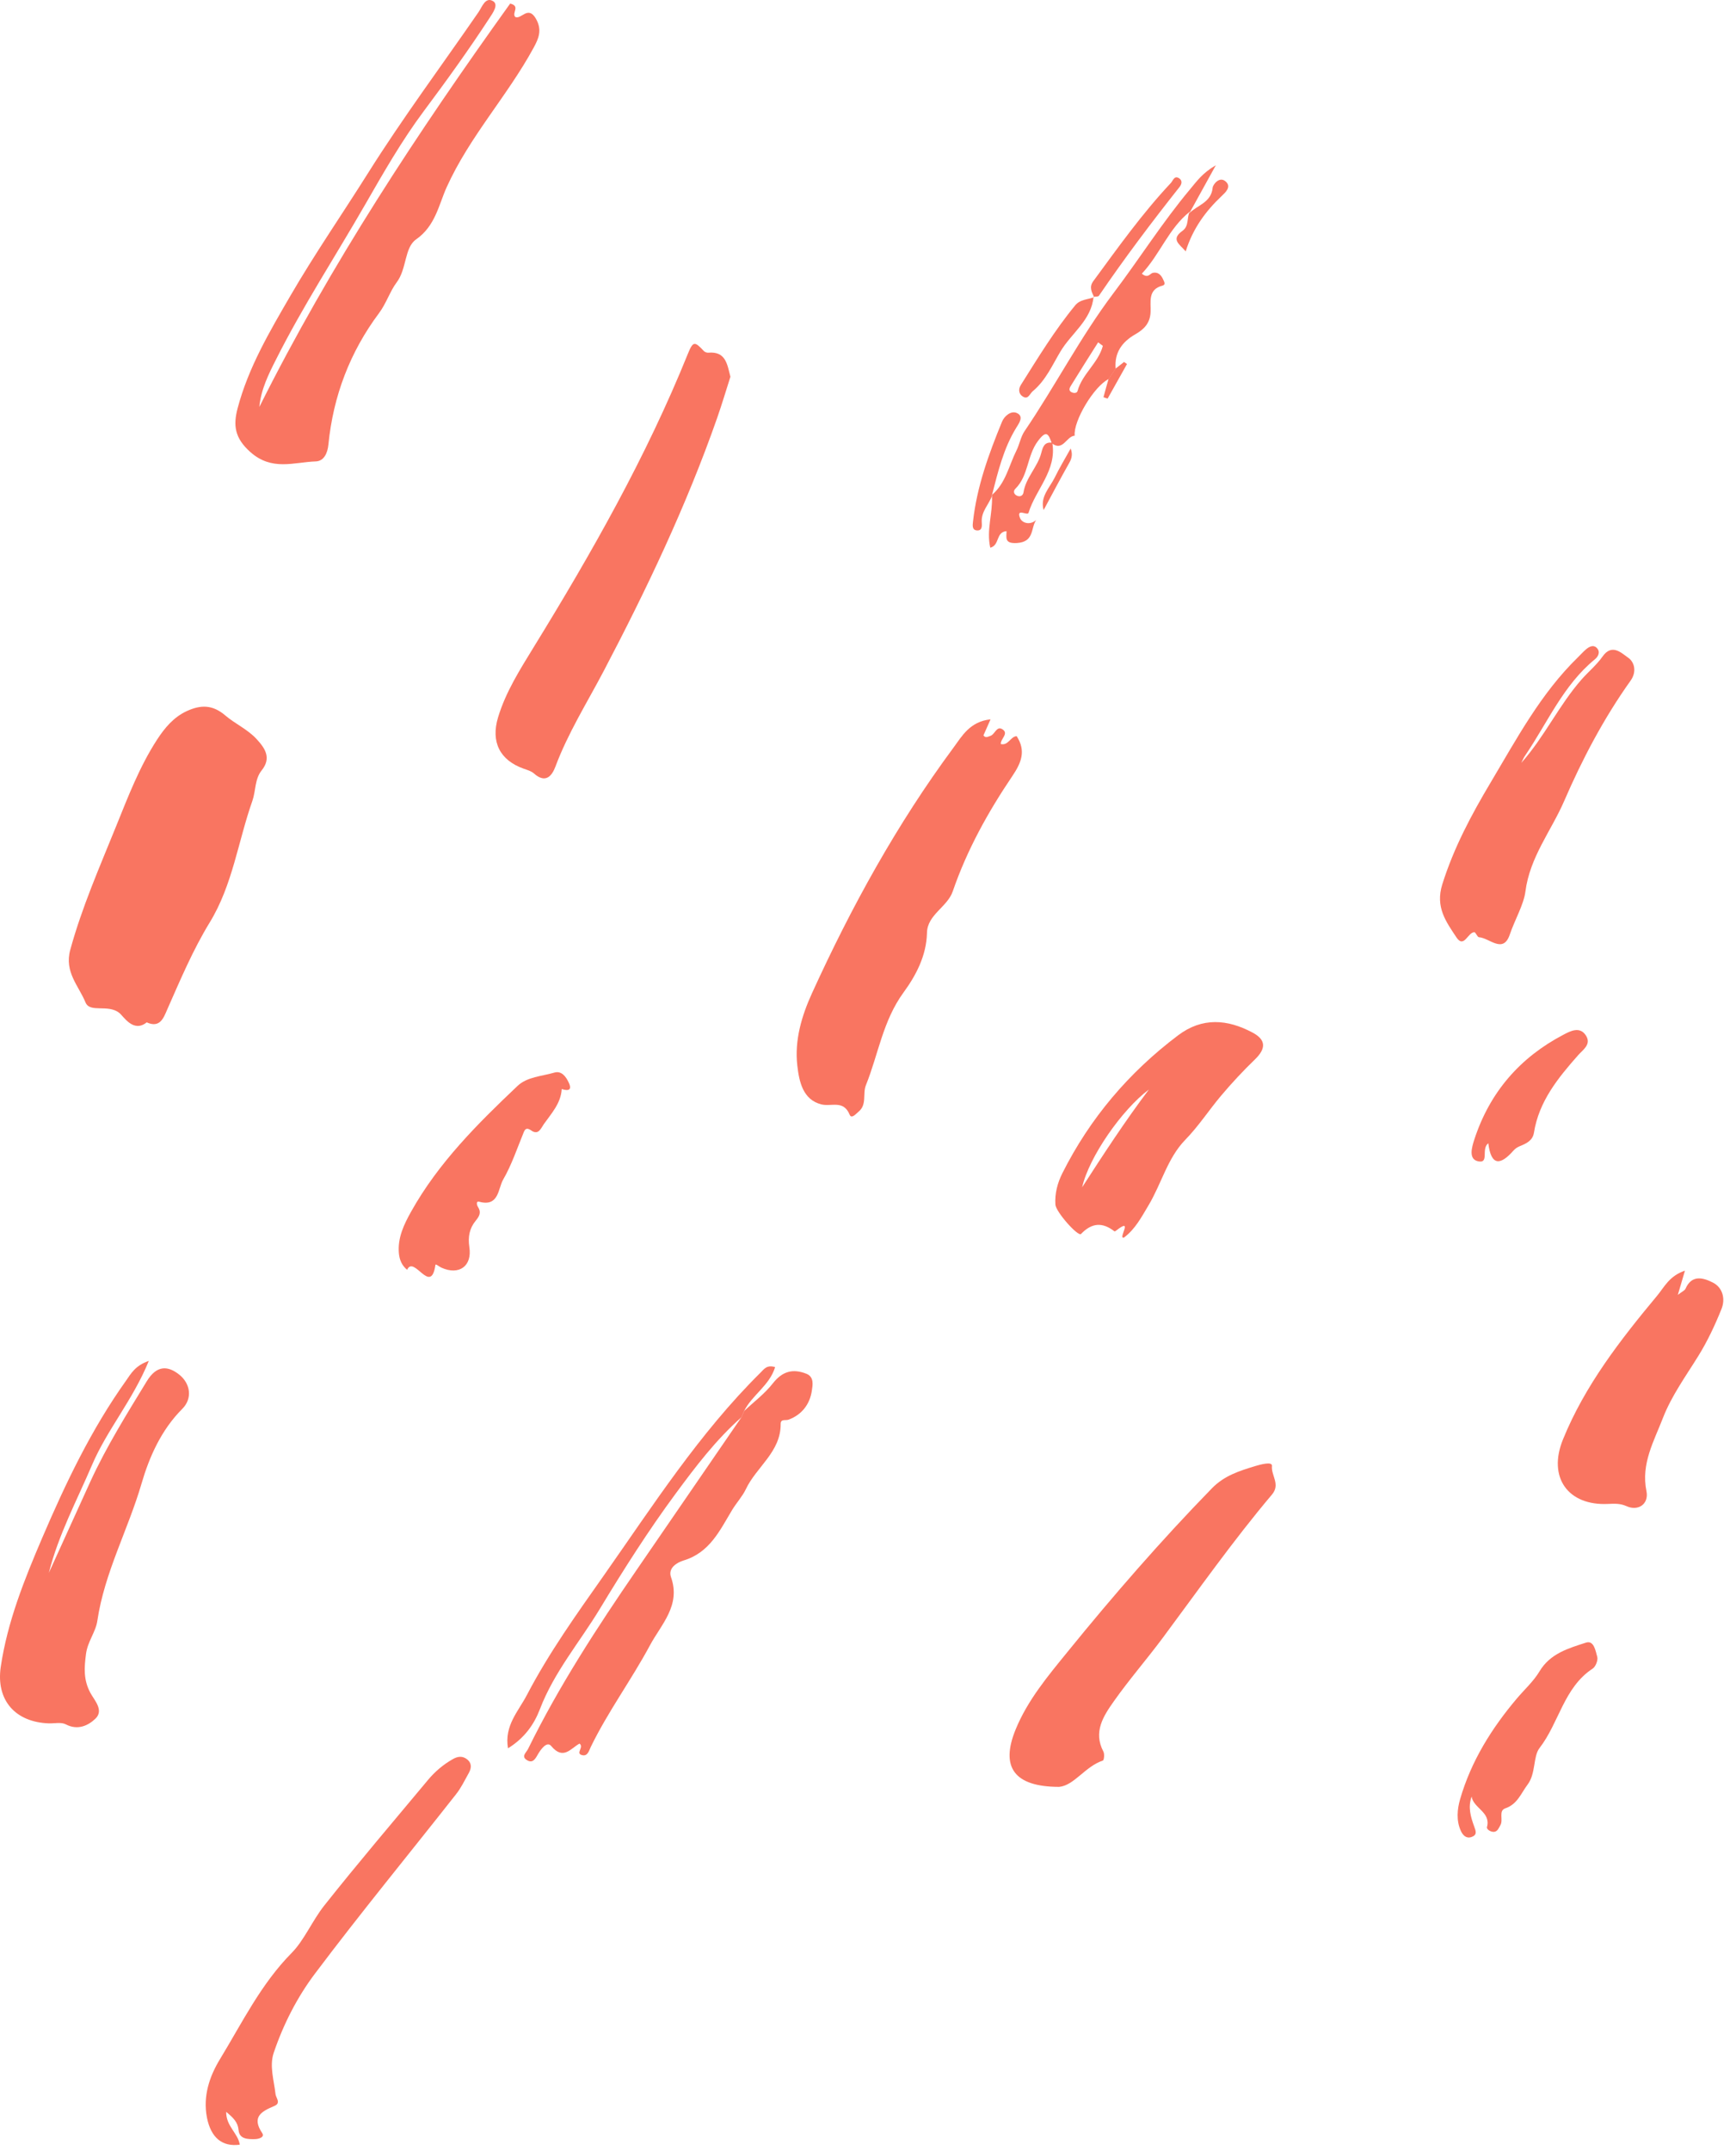 <svg width="113" height="140" viewBox="0 0 113 140" fill="none" xmlns="http://www.w3.org/2000/svg">
<path d="M16.881 26.485C21.519 17.205 27.201 8.604 33.209 0.231C33.897 0.405 33.292 0.836 33.539 1.106C33.929 1.285 34.359 0.35 34.864 1.184C35.322 1.949 35.051 2.527 34.726 3.123C33.021 6.253 30.56 8.892 29.071 12.192C28.562 13.319 28.342 14.703 27.087 15.578C26.312 16.119 26.496 17.485 25.813 18.388C25.387 18.951 25.148 19.739 24.672 20.377C22.779 22.911 21.688 25.779 21.377 28.928C21.322 29.496 21.083 30.009 20.556 30.028C19.122 30.078 17.697 30.669 16.29 29.414C15.268 28.502 15.176 27.677 15.465 26.577C16.162 23.928 17.541 21.596 18.897 19.258C20.483 16.527 22.284 13.924 23.961 11.257C26.221 7.664 28.746 4.273 31.147 0.79C31.376 0.46 31.591 -0.227 32.096 0.075C32.471 0.304 32.077 0.845 31.862 1.175C30.505 3.255 29.053 5.267 27.568 7.256C26.143 9.167 24.951 11.257 23.76 13.328C21.835 16.678 19.718 19.918 17.981 23.369C17.477 24.359 16.986 25.353 16.881 26.485Z" fill="#F97561"/>
<path d="M9.549 66.534C8.678 67.235 8.046 66.144 7.771 65.924C7.024 65.324 5.86 65.942 5.566 65.237C5.127 64.164 4.178 63.257 4.572 61.818C5.333 59.036 6.488 56.419 7.56 53.766C8.339 51.841 9.081 49.898 10.218 48.143C10.727 47.359 11.309 46.667 12.166 46.273C13.05 45.87 13.825 45.838 14.672 46.567C15.3 47.103 16.111 47.46 16.693 48.088C17.248 48.688 17.688 49.321 17.032 50.136C16.574 50.709 16.657 51.465 16.427 52.121C15.497 54.756 15.144 57.588 13.655 60.026C12.55 61.832 11.735 63.775 10.882 65.704C10.644 66.258 10.406 66.923 9.549 66.534Z" fill="#F97561"/>
<path d="M64.477 46.814C64.271 47.277 64.138 47.575 64.014 47.859C64.165 48.056 64.303 47.937 64.454 47.895C64.761 47.808 64.867 47.217 65.243 47.456C65.696 47.74 65.114 48.083 65.146 48.422C65.641 48.537 65.774 47.928 66.177 47.909C66.801 48.872 66.475 49.646 65.893 50.508C64.312 52.849 62.942 55.315 62.016 58.01C61.668 59.027 60.362 59.526 60.339 60.704C60.307 62.203 59.606 63.504 58.822 64.576C57.466 66.428 57.177 68.605 56.366 70.617C56.137 71.18 56.448 71.881 55.889 72.344C55.71 72.495 55.426 72.835 55.307 72.546C54.904 71.561 54.116 72.037 53.465 71.872C52.255 71.57 52.017 70.383 51.898 69.338C51.71 67.693 52.186 66.103 52.855 64.636C55.413 59.022 58.382 53.633 62.057 48.665C62.617 47.909 63.121 46.961 64.477 46.814Z" fill="#F97561"/>
<path d="M47.544 24.519C47.264 25.394 46.994 26.306 46.678 27.209C44.68 32.91 42.091 38.35 39.286 43.689C38.209 45.737 36.972 47.703 36.156 49.885C35.922 50.512 35.505 51.003 34.758 50.338C34.584 50.182 34.323 50.109 34.089 50.026C32.54 49.477 31.935 48.29 32.421 46.681C32.921 45.027 33.842 43.583 34.731 42.13C38.507 35.994 42.059 29.743 44.767 23.044C45.111 22.196 45.211 22.196 45.812 22.842C45.876 22.911 46.009 22.961 46.105 22.952C47.232 22.856 47.333 23.68 47.544 24.519Z" fill="#F97561"/>
<path d="M9.686 88.567C8.655 91.102 6.973 93.04 5.993 95.332C5.003 97.65 3.802 99.887 3.179 102.361C4.082 100.377 4.98 98.393 5.887 96.408C6.932 94.135 8.252 92.023 9.553 89.892C10.204 88.824 10.937 88.874 11.675 89.466C12.395 90.043 12.541 91.01 11.868 91.684C10.493 93.058 9.718 94.818 9.214 96.546C8.339 99.552 6.799 102.343 6.336 105.482C6.231 106.206 5.704 106.825 5.599 107.631C5.479 108.539 5.429 109.318 5.878 110.161C6.139 110.651 6.781 111.298 6.213 111.848C5.745 112.297 5.062 112.627 4.283 112.219C3.985 112.063 3.555 112.164 3.183 112.155C1.011 112.081 -0.272 110.665 0.049 108.475C0.484 105.537 1.589 102.788 2.753 100.07C4.279 96.514 5.942 93.022 8.202 89.855C8.531 89.383 8.811 88.865 9.686 88.567Z" fill="#F97561"/>
<path d="M68.941 116.288C65.999 116.283 65.109 114.996 66.109 112.553C66.888 110.647 68.212 109.07 69.491 107.498C72.474 103.823 75.581 100.249 78.89 96.853C79.701 96.023 80.682 95.725 81.69 95.414C82.043 95.308 82.826 95.093 82.794 95.4C82.73 96.028 83.362 96.596 82.794 97.265C80.264 100.262 78.005 103.47 75.668 106.614C74.637 107.998 73.496 109.309 72.501 110.72C71.828 111.673 71.145 112.709 71.823 113.992C71.906 114.148 71.864 114.547 71.791 114.574C70.627 114.959 69.926 116.196 68.941 116.288Z" fill="#F97561"/>
<path d="M99.026 49.646C100.539 47.946 101.478 45.884 102.967 44.197C103.407 43.702 103.934 43.267 104.31 42.731C104.929 41.842 105.566 42.52 105.978 42.8C106.377 43.07 106.565 43.702 106.134 44.303C104.393 46.745 102.99 49.412 101.813 52.135C100.974 54.073 99.581 55.769 99.292 58.023C99.182 58.876 98.6 59.861 98.275 60.819C97.844 62.097 96.955 61.039 96.267 60.993C96.157 60.984 96.061 60.667 95.965 60.667C95.543 60.672 95.296 61.749 94.801 61.002C94.132 59.989 93.412 59.036 93.885 57.542C94.631 55.168 95.777 53.024 97.028 50.925C98.728 48.074 100.296 45.123 102.715 42.772C102.894 42.598 103.059 42.41 103.247 42.25C103.444 42.085 103.71 41.947 103.921 42.149C104.191 42.405 104.049 42.717 103.811 42.91C101.762 44.587 100.74 47.011 99.301 49.133C99.187 49.284 99.113 49.472 99.026 49.646Z" fill="#F97561"/>
<path d="M48.438 91.826C49.07 91.23 49.785 90.698 50.312 90.02C50.931 89.232 51.618 89.058 52.489 89.402C53.007 89.608 52.897 90.149 52.846 90.497C52.718 91.386 52.191 92.073 51.329 92.39C51.123 92.468 50.812 92.312 50.816 92.683C50.821 94.502 49.226 95.469 48.543 96.926C48.332 97.371 47.943 97.797 47.663 98.255C46.857 99.594 46.197 101.046 44.492 101.555C44.093 101.674 43.465 102.032 43.676 102.636C44.332 104.479 43.039 105.711 42.306 107.077C41.101 109.323 39.575 111.385 38.457 113.685C38.333 113.947 38.25 114.313 37.888 114.222C37.435 114.107 38.035 113.708 37.723 113.47C37.16 113.772 36.665 114.579 35.877 113.626C35.597 113.287 35.184 113.859 34.983 114.222C34.827 114.496 34.662 114.758 34.314 114.556C33.897 114.313 34.254 114.057 34.369 113.827C36.381 109.726 38.869 105.913 41.449 102.155C43.722 98.847 45.995 95.538 48.264 92.229C48.323 92.096 48.378 91.959 48.438 91.826Z" fill="#F97561"/>
<path d="M73.162 80.538C72.726 80.666 73.835 79.159 72.653 80.085C72.621 80.107 72.561 80.149 72.543 80.135C71.764 79.53 71.076 79.567 70.366 80.304C70.178 80.497 68.73 78.875 68.698 78.394C68.652 77.669 68.835 76.982 69.152 76.35C70.953 72.766 73.487 69.787 76.686 67.377C78.253 66.194 79.898 66.323 81.539 67.203C82.418 67.674 82.414 68.243 81.685 68.948C80.915 69.691 80.182 70.479 79.49 71.299C78.693 72.243 78.024 73.284 77.148 74.182C75.998 75.364 75.6 77.037 74.761 78.439C74.298 79.214 73.89 79.997 73.162 80.538ZM70.439 77.266C71.832 75.112 73.235 72.958 74.788 70.901C73.015 72.23 70.884 75.305 70.439 77.266Z" fill="#F97561"/>
<path d="M109.677 82.692C109.493 83.315 109.383 83.695 109.214 84.268C109.493 84.053 109.663 83.984 109.713 83.87C110.13 82.916 110.896 83.164 111.5 83.471C112.147 83.801 112.316 84.548 112.055 85.189C111.633 86.239 111.148 87.275 110.552 88.237C109.732 89.561 108.801 90.84 108.242 92.284C107.66 93.791 106.808 95.262 107.17 97.036C107.344 97.874 106.643 98.365 105.877 98.021C105.46 97.833 105.089 97.856 104.677 97.874C102.074 98.003 100.726 96.156 101.739 93.672C103.164 90.166 105.47 87.201 107.866 84.323C108.329 83.773 108.645 83.04 109.677 82.692Z" fill="#F97561"/>
<path d="M14.723 137.437C14.709 138.372 15.497 138.826 15.607 139.573C14.452 139.729 13.728 139.105 13.472 137.818C13.197 136.42 13.637 135.128 14.315 134.014C15.763 131.64 16.973 129.129 18.998 127.08C19.791 126.278 20.337 124.981 21.107 124.01C23.302 121.242 25.593 118.552 27.857 115.839C28.311 115.294 28.851 114.835 29.475 114.482C29.791 114.299 30.107 114.258 30.405 114.496C30.726 114.753 30.689 115.078 30.51 115.394C30.244 115.866 30.011 116.361 29.676 116.778C26.619 120.665 23.476 124.486 20.502 128.441C19.342 129.981 18.439 131.75 17.816 133.597C17.527 134.449 17.834 135.389 17.935 136.287C17.963 136.53 18.302 136.864 17.871 137.048C17.042 137.401 16.345 137.749 17.074 138.83C17.239 139.078 16.863 139.206 16.597 139.211C16.125 139.22 15.584 139.215 15.529 138.629C15.484 138.097 15.181 137.822 14.723 137.437Z" fill="#F97561"/>
<path d="M34.639 73.609C34.369 73.417 34.218 73.38 34.098 73.669C33.668 74.714 33.31 75.8 32.751 76.767C32.412 77.353 32.485 78.559 31.188 78.206C30.982 78.151 31.023 78.412 31.12 78.559C31.34 78.903 31.202 79.154 30.964 79.443C30.561 79.934 30.451 80.484 30.551 81.157C30.744 82.404 29.878 83.013 28.737 82.5C28.599 82.44 28.356 82.23 28.343 82.317C28.049 84.351 26.949 81.652 26.5 82.637C26.161 82.358 26.005 82 25.964 81.56C25.877 80.552 26.29 79.695 26.757 78.857C28.535 75.676 31.078 73.142 33.686 70.672C34.314 70.076 35.262 70.044 36.074 69.806C36.55 69.664 36.834 70.062 37.013 70.438C37.261 70.956 36.99 71.011 36.564 70.874C36.509 71.804 35.899 72.45 35.4 73.156C35.194 73.467 35.052 73.843 34.639 73.609Z" fill="#F97561"/>
<path d="M67.447 33.841C67.08 34.368 67.341 35.266 66.196 35.339C65.366 35.39 65.517 34.991 65.517 34.565C64.803 34.629 65.091 35.477 64.459 35.646C64.198 34.501 64.624 33.401 64.569 32.301C64.578 32.269 64.583 32.232 64.583 32.195C65.467 31.435 65.673 30.298 66.164 29.317C66.365 28.914 66.439 28.433 66.686 28.066C68.689 25.12 70.32 21.939 72.474 19.084C74.165 16.848 75.664 14.465 77.469 12.311C77.886 11.816 78.253 11.271 79.142 10.753C78.454 11.999 77.932 12.944 77.41 13.892C77.423 13.855 77.433 13.814 77.446 13.777C76.067 14.868 75.508 16.555 74.325 17.81C74.729 18.149 74.848 17.797 75.045 17.755C75.375 17.687 75.581 17.893 75.709 18.181C75.774 18.324 75.897 18.525 75.677 18.585C74.688 18.841 74.926 19.662 74.894 20.312C74.862 21.032 74.472 21.426 73.908 21.751C73.042 22.246 72.524 22.948 72.621 23.997C72.469 24.221 72.318 24.446 72.162 24.671C71.214 25.134 69.857 27.397 69.954 28.355C69.413 28.383 69.197 29.409 68.464 28.846C68.244 28.241 68.12 27.952 67.557 28.708C66.842 29.661 66.956 30.958 66.09 31.811C65.962 31.939 65.971 32.122 66.145 32.232C66.374 32.374 66.585 32.269 66.622 32.044C66.773 31.073 67.548 30.39 67.781 29.469C67.882 29.079 67.987 28.74 68.496 28.813C68.803 30.61 67.419 31.843 66.947 33.378C66.883 33.579 66.122 33.034 66.397 33.717C66.53 34.038 67.039 34.203 67.447 33.841ZM71.787 22.508C71.686 22.43 71.58 22.356 71.48 22.279C70.888 23.213 70.297 24.144 69.72 25.083C69.651 25.193 69.523 25.39 69.72 25.509C69.857 25.592 70.096 25.615 70.141 25.441C70.444 24.331 71.493 23.621 71.787 22.508Z" fill="#F97561"/>
<path d="M95.791 116.92C95.539 117.621 95.736 118.249 95.956 118.859C96.075 119.18 96.162 119.418 95.782 119.551C95.433 119.67 95.218 119.427 95.094 119.161C94.778 118.483 94.856 117.727 95.044 117.081C95.759 114.611 97.097 112.47 98.751 110.518C99.242 109.941 99.824 109.414 100.209 108.772C100.905 107.604 102.097 107.269 103.229 106.902C103.756 106.728 103.857 107.439 103.967 107.819C104.031 108.039 103.866 108.461 103.673 108.589C101.79 109.822 101.487 112.113 100.209 113.763C99.787 114.308 99.98 115.408 99.439 116.132C99.008 116.7 98.779 117.415 97.981 117.686C97.523 117.841 97.871 118.437 97.661 118.785C97.555 118.964 97.487 119.184 97.262 119.212C97.037 119.239 96.749 119.047 96.79 118.905C97.06 117.929 95.91 117.681 95.791 116.92Z" fill="#F97561"/>
<path d="M48.438 91.825C48.383 91.958 48.323 92.096 48.268 92.229C46.614 93.686 45.28 95.441 43.988 97.192C42.21 99.598 40.597 102.137 39.048 104.698C37.737 106.866 36.064 108.818 35.143 111.233C34.767 112.214 34.149 113.108 33.067 113.777C32.811 112.301 33.755 111.352 34.295 110.312C35.725 107.572 37.526 105.056 39.3 102.535C42.498 97.985 45.509 93.283 49.496 89.337C49.725 89.112 49.909 88.801 50.454 88.97C50.097 90.162 48.951 90.79 48.438 91.825Z" fill="#F97561"/>
<path d="M96.877 74.402C96.387 74.764 96.964 75.736 96.213 75.575C95.571 75.442 95.805 74.659 95.965 74.164C96.964 71.094 98.93 68.82 101.78 67.331C102.211 67.107 102.839 66.763 103.238 67.4C103.591 67.968 103.045 68.312 102.729 68.665C101.418 70.15 100.172 71.671 99.847 73.719C99.764 74.233 99.347 74.421 98.921 74.595C98.774 74.654 98.623 74.755 98.518 74.874C97.688 75.823 97.06 75.924 96.877 74.402Z" fill="#F97561"/>
<path d="M71.182 19.309C71.044 20.839 69.738 21.682 69.028 22.874C68.501 23.754 68.07 24.757 67.231 25.454C67.02 25.628 66.938 26.013 66.594 25.816C66.319 25.66 66.264 25.349 66.448 25.055C67.566 23.282 68.652 21.49 69.99 19.868C70.306 19.483 70.801 19.497 71.223 19.341L71.182 19.309Z" fill="#F97561"/>
<path d="M71.218 19.34C71.062 19.001 70.879 18.685 71.163 18.3C72.772 16.11 74.348 13.892 76.218 11.903C76.36 11.747 76.442 11.385 76.768 11.614C76.974 11.761 76.924 11.985 76.782 12.164C74.958 14.469 73.189 16.815 71.53 19.249C71.484 19.318 71.301 19.295 71.182 19.313C71.182 19.308 71.218 19.34 71.218 19.34Z" fill="#F97561"/>
<path d="M64.578 32.191C64.573 32.227 64.569 32.264 64.564 32.296C64.344 32.855 63.863 33.304 63.904 33.973C63.918 34.212 63.95 34.546 63.588 34.519C63.263 34.491 63.309 34.189 63.336 33.937C63.588 31.664 64.363 29.537 65.224 27.443C65.371 27.085 65.806 26.696 66.2 26.884C66.668 27.104 66.315 27.567 66.15 27.837C65.325 29.18 64.963 30.688 64.578 32.191Z" fill="#F97561"/>
<path d="M77.442 13.768C77.433 13.81 77.419 13.846 77.405 13.883C77.932 13.347 78.849 13.191 78.936 12.201C78.949 12.036 79.366 11.44 79.783 11.812C80.182 12.16 79.756 12.531 79.527 12.751C78.482 13.741 77.653 14.854 77.18 16.358C76.777 15.89 76.181 15.583 76.979 15.015C77.41 14.703 77.24 14.162 77.442 13.768Z" fill="#F97561"/>
<path d="M72.158 24.661C72.309 24.436 72.46 24.212 72.616 23.987C72.799 23.845 72.983 23.699 73.166 23.557C73.23 23.602 73.294 23.644 73.359 23.69C72.937 24.441 72.515 25.188 72.098 25.94C72.007 25.912 71.919 25.88 71.828 25.853C71.933 25.454 72.043 25.055 72.158 24.661Z" fill="#F97561"/>
<path d="M67.932 33.194C67.689 32.333 68.313 31.76 68.643 31.1C68.963 30.449 69.339 29.821 69.692 29.189C69.816 29.514 69.788 29.798 69.605 30.115C69.032 31.127 68.487 32.163 67.932 33.194Z" fill="#F97561"/>
</svg>

